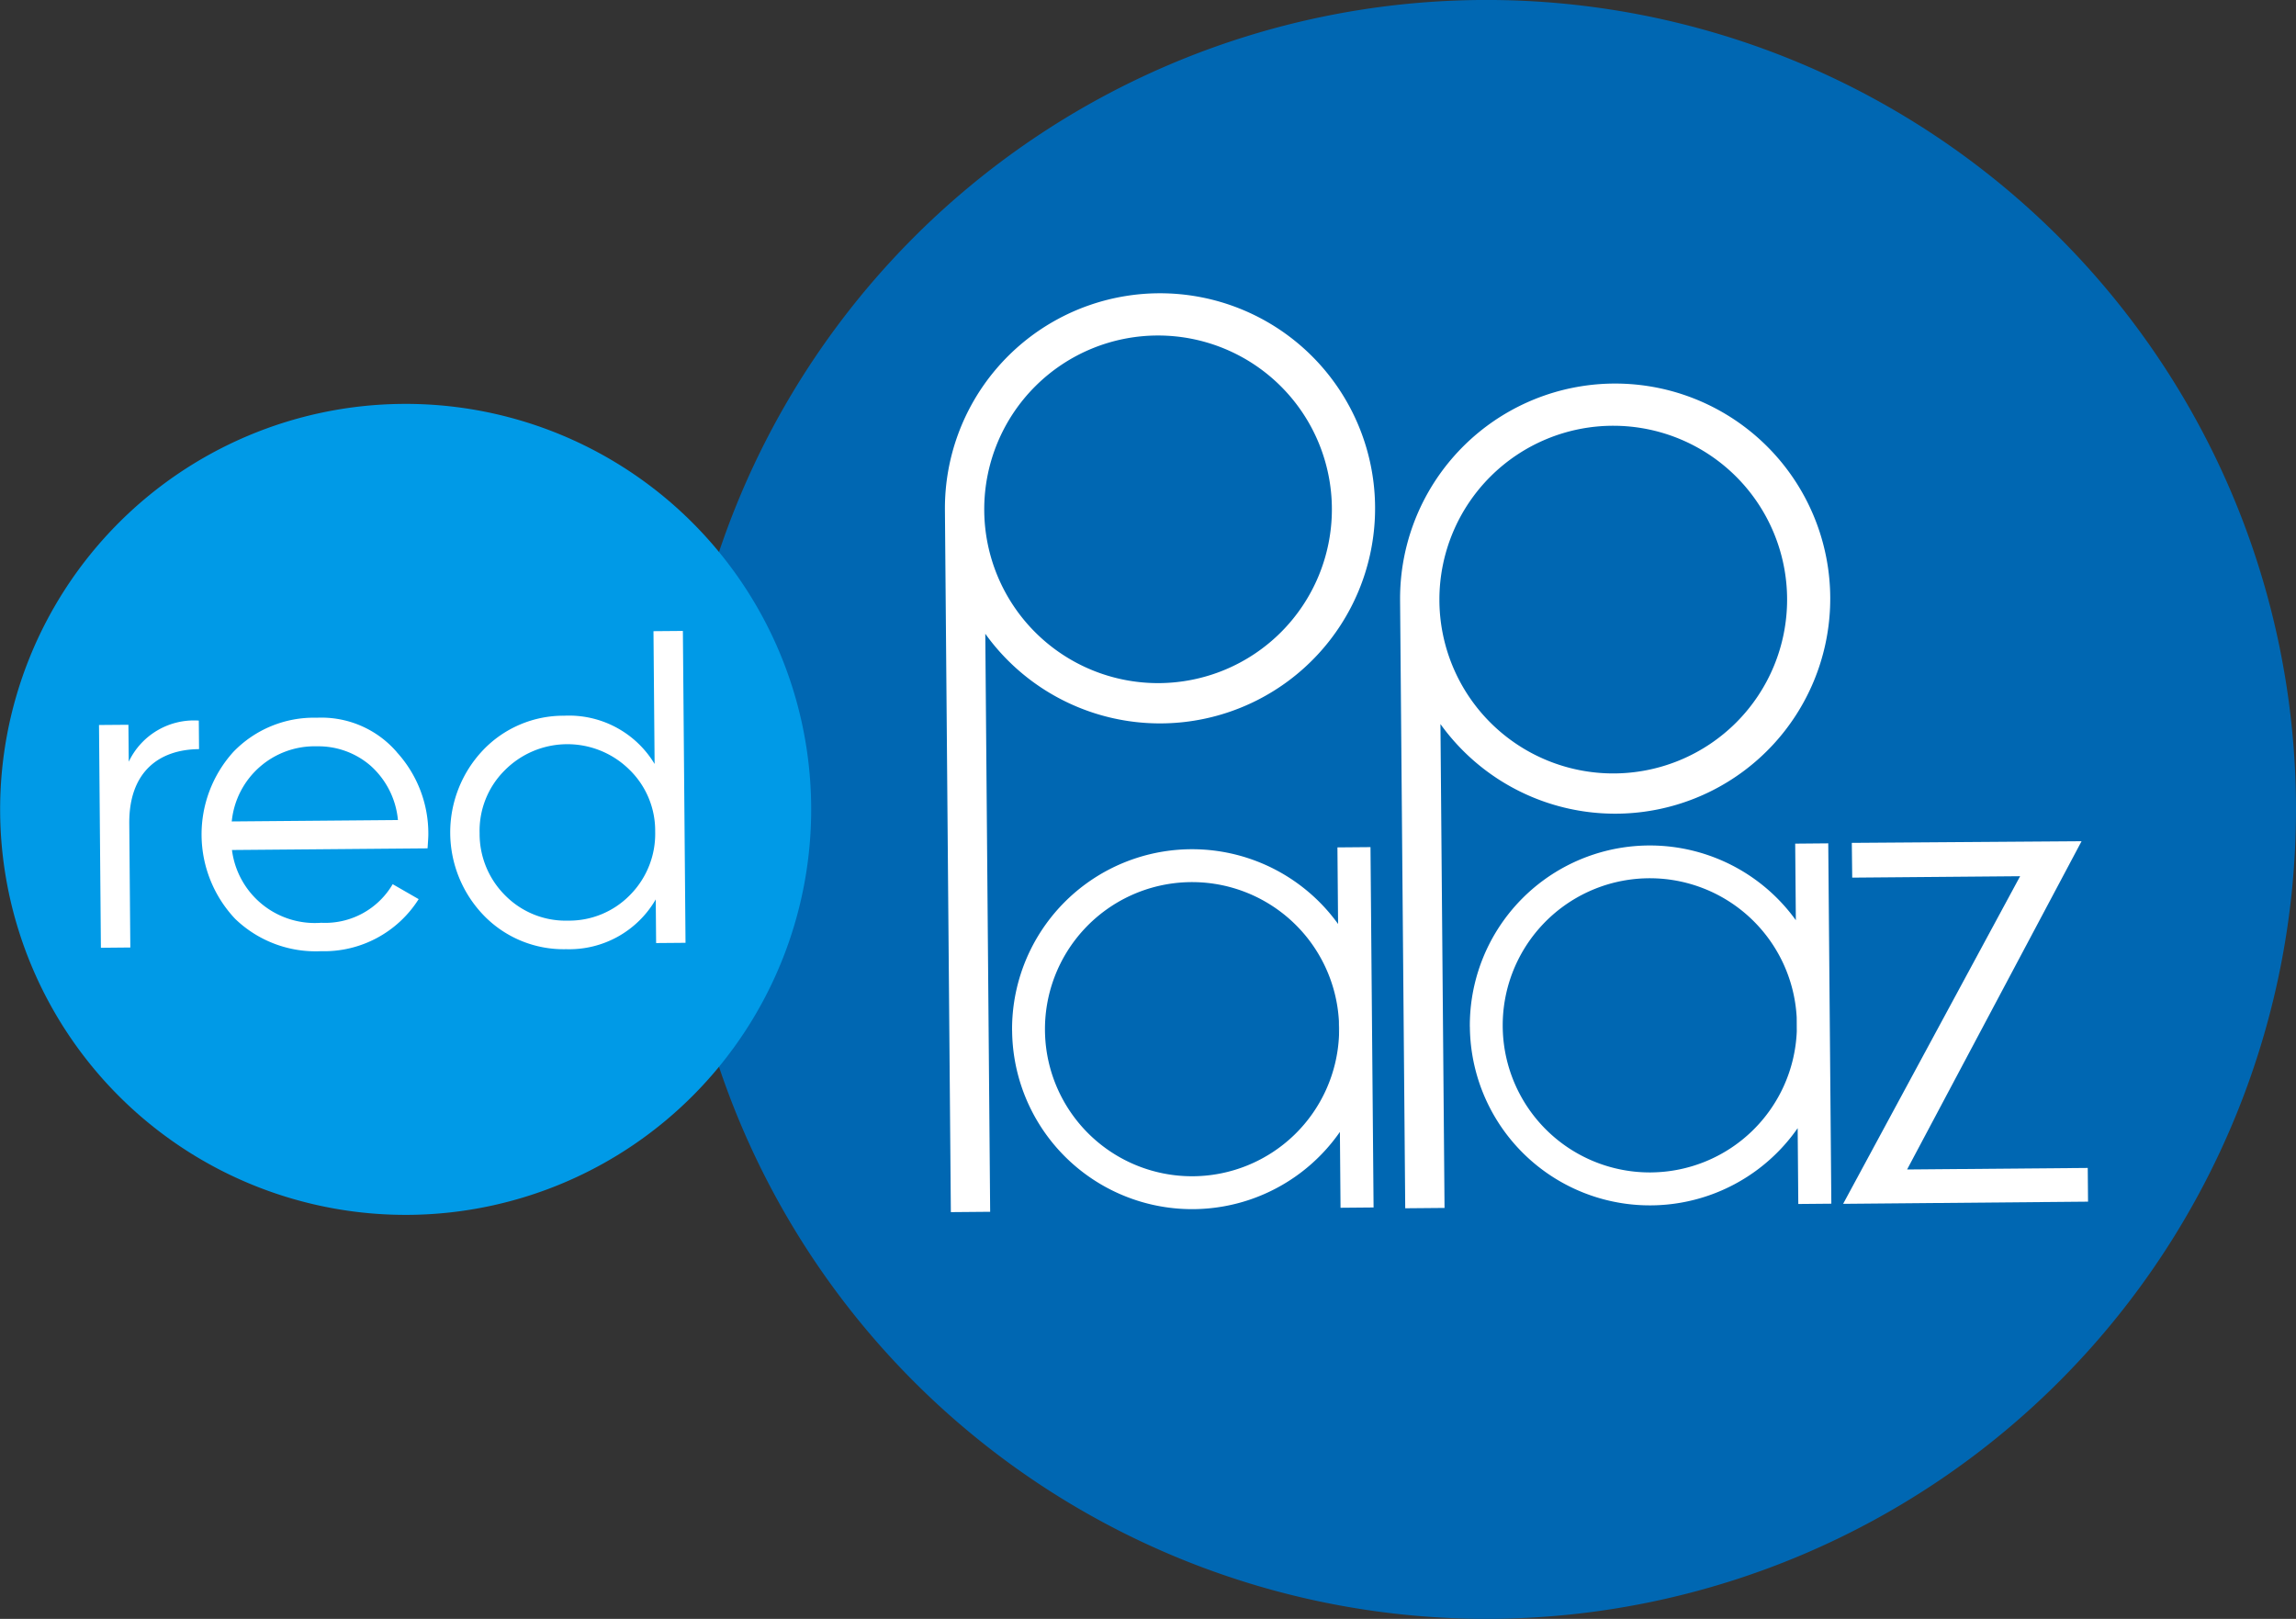 <?xml version="1.0" encoding="UTF-8"?>
<svg xmlns="http://www.w3.org/2000/svg" xmlns:xlink="http://www.w3.org/1999/xlink" id="Grupo_27" data-name="Grupo 27" width="148.905" height="105" viewBox="0 0 148.905 105">
  <rect x="0" y="0" width="148.905" height="105" fill="#333333" stroke="none"/>
  <defs>
    <clipPath id="clip-path">
      <rect id="Rectángulo_8" data-name="Rectángulo 8" width="148.905" height="105" fill="none"></rect>
    </clipPath>
  </defs>
  <g id="Grupo_6" data-name="Grupo 6" clip-path="url(#clip-path)">
    <path id="Trazado_119" data-name="Trazado 119" d="M147.631,52.056A52.5,52.5,0,1,1,94.689,0a52.5,52.5,0,0,1,52.942,52.055" transform="translate(1.272 0)" fill="#0067b2"></path>
    <path id="Trazado_120" data-name="Trazado 120" d="M116.073,76.5l15.883-.141-.019-2.187-11.716.1,11.315-21.29-14.9.106.026,2.255,10.889-.092Z" transform="translate(3.462 1.58)" fill="#fff" fill-rule="evenodd"></path>
    <path id="Trazado_121" data-name="Trazado 121" d="M84.377,65.21l-.008-.91c.009.151.013.3.014.456s0,.3-.006.454" transform="translate(2.516 1.918)" fill="#fff"></path>
    <path id="Trazado_122" data-name="Trazado 122" d="M62.057,32.513a11.273,11.273,0,1,0,0-.06Zm-2.55.022v-.06a13.949,13.949,0,1,1,2.618,8.08l.316,37.49-2.549.022Z" transform="translate(1.775 0.551)" fill="#fff"></path>
    <path id="Trazado_123" data-name="Trazado 123" d="M90.721,38.2a11.275,11.275,0,1,0,0-.06Zm-2.55.022v-.06a13.949,13.949,0,1,1,2.618,8.08l.265,31.384-2.549.022Z" transform="translate(2.63 0.72)" fill="#fff"></path>
    <path id="Trazado_124" data-name="Trazado 124" d="M104.317,74.458a9.539,9.539,0,0,0,9.451-9.164c.006-.15.008-.3.007-.455s-.006-.3-.014-.455a9.54,9.54,0,1,0-9.444,10.075m-11.753-9.44A11.674,11.674,0,0,1,113.707,58.1l-.042-4.966,2.144-.019.1,11.71.1,11.662-2.143.019-.041-4.919a11.674,11.674,0,0,1-21.258-6.564m21.2.276-.007-.91c.008.151.012.3.014.455s0,.3-.007.455" transform="translate(2.761 1.584)" fill="#fff"></path>
    <path id="Trazado_125" data-name="Trazado 125" d="M84.326,65.211l-.007-.91c.008.151.012.3.014.455s0,.3-.007.455" transform="translate(2.515 1.918)" fill="#fff"></path>
    <path id="Trazado_126" data-name="Trazado 126" d="M75.488,74.7a9.54,9.54,0,0,0,9.452-9.164l.007-.455-.015-.455A9.539,9.539,0,1,0,75.488,74.7m-11.752-9.44a11.673,11.673,0,0,1,21.143-6.922l-.042-4.967,2.144-.018.1,11.709.1,11.663-2.143.019-.041-4.919a11.674,11.674,0,0,1-21.258-6.564" transform="translate(1.901 1.591)" fill="#fff"></path>
    <path id="Trazado_127" data-name="Trazado 127" d="M52.608,51.518a26.3,26.3,0,1,1-26.525-26.08,26.3,26.3,0,0,1,26.525,26.08" transform="translate(0 0.759)" fill="#009ae7"></path>
    <path id="Trazado_128" data-name="Trazado 128" d="M8.164,48.051a4.682,4.682,0,0,1,4.543-2.668l.016,1.851c-2.631.022-4.555,1.511-4.525,4.835L8.266,60.1l-1.908.018L6.235,45.669l1.907-.015Z" transform="translate(0.186 1.354)" fill="#fff"></path>
    <path id="Trazado_129" data-name="Trazado 129" d="M25.363,47.447A7.821,7.821,0,0,1,27.4,52.776c0,.2-.025.52-.05.9l-12.685.107a5.418,5.418,0,0,0,5.791,4.72A5.07,5.07,0,0,0,25.088,56l1.685.969a7.253,7.253,0,0,1-6.329,3.377,7.517,7.517,0,0,1-5.566-2.092,7.974,7.974,0,0,1-.12-10.837,7.245,7.245,0,0,1,5.414-2.213,6.454,6.454,0,0,1,5.192,2.239M14.651,51.931l10.778-.091A5.388,5.388,0,0,0,23.636,48.3a5.164,5.164,0,0,0-3.45-1.242,5.4,5.4,0,0,0-5.535,4.873" transform="translate(0.379 1.348)" fill="#fff"></path>
    <path id="Trazado_130" data-name="Trazado 130" d="M41.535,39.753l1.907-.016.171,20.228-1.907.016-.024-2.832a6.476,6.476,0,0,1-5.81,3.23,7.2,7.2,0,0,1-5.307-2.152,7.751,7.751,0,0,1-.092-10.749,7.2,7.2,0,0,1,5.27-2.242,6.477,6.477,0,0,1,5.865,3.13ZM36,58.527a5.513,5.513,0,0,0,4.032-1.682,5.629,5.629,0,0,0,1.613-4.089,5.517,5.517,0,0,0-1.681-4.03,5.721,5.721,0,0,0-8.092.068,5.516,5.516,0,0,0-1.613,4.059,5.626,5.626,0,0,0,1.682,4.062A5.513,5.513,0,0,0,36,58.527" transform="translate(0.846 1.185)" fill="#fff"></path>
  </g>
</svg>
